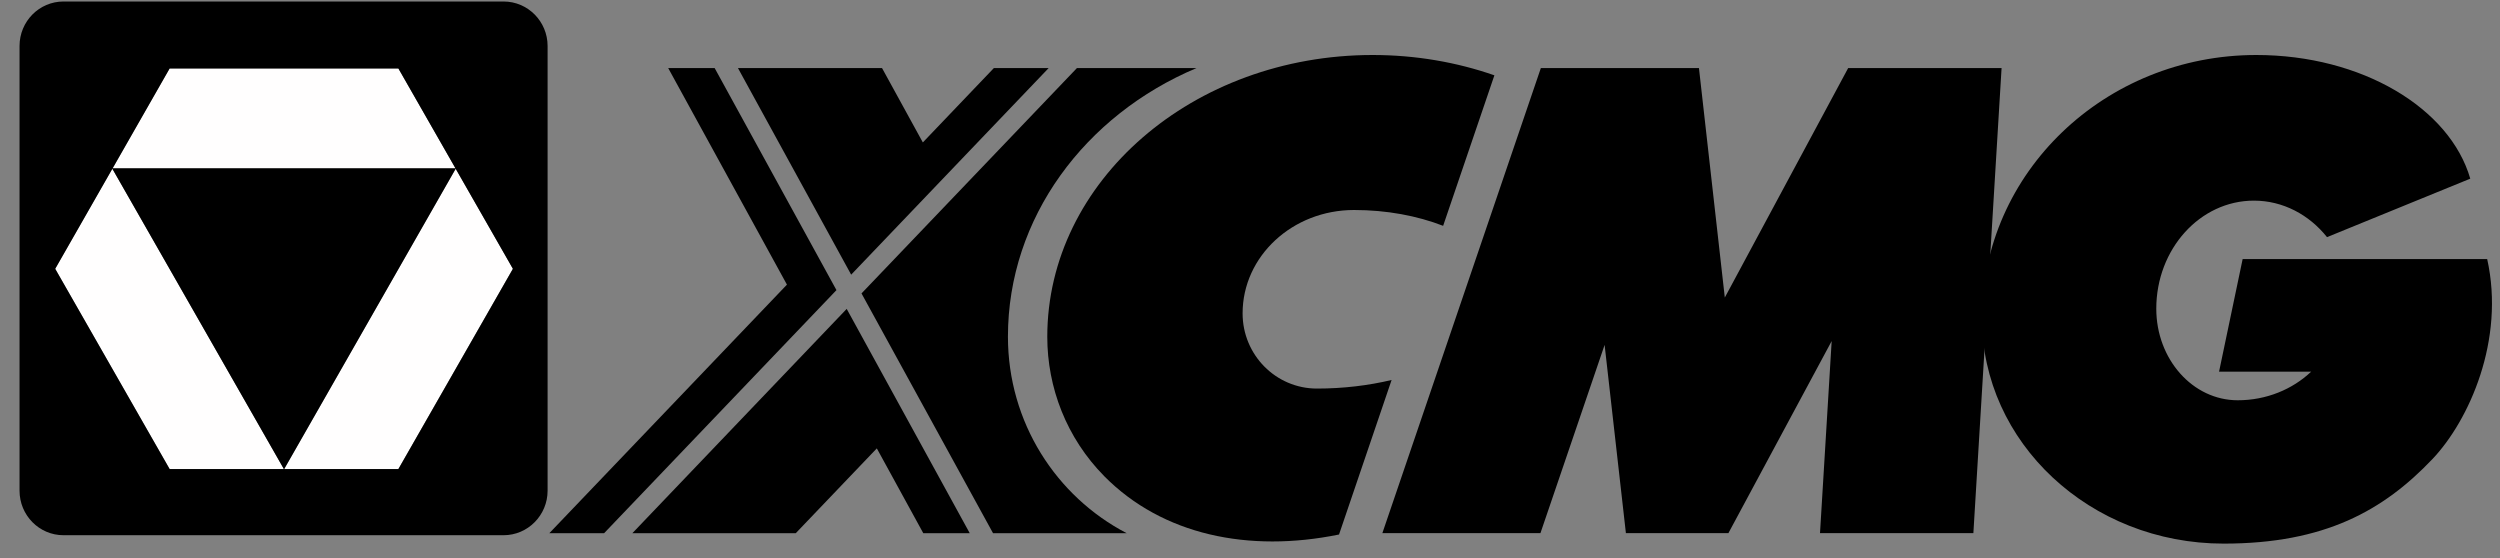 <svg width="103" height="23" viewBox="0 0 103 23" fill="none" xmlns="http://www.w3.org/2000/svg">
<rect x="0" y="0" width="103" height="23" fill="#808080" stroke="none"/>
<g clip-path="url(#clip0_592_12545)">
<path d="M16.413 2.82L6.988 2.82L4.638 6.934L18.766 6.934L16.413 2.82ZM18.774 6.951L11.708 19.322L16.413 19.322L21.131 11.073L18.774 6.951ZM2.273 11.073L6.988 19.322H11.696L4.628 6.951L2.273 11.073Z" fill="#FFFEFE"/>
<path d="M20.747 0.062L2.617 0.062C1.613 0.062 0.805 0.883 0.805 1.895L0.805 20.215C0.805 21.228 1.613 22.051 2.617 22.051L20.747 22.051C21.748 22.051 22.561 21.228 22.561 20.215L22.561 1.895C22.561 0.883 21.748 0.062 20.747 0.062ZM6.988 2.822L16.414 2.822L18.766 6.936L4.639 6.936L6.988 2.822ZM6.988 19.325L2.274 11.076L4.629 6.953L11.696 19.325H6.988ZM16.414 19.325L11.708 19.325L18.774 6.953L21.132 11.076L16.414 19.325Z" fill="black"/>
<path d="M92.397 10.674L91.425 15.313H95.219C94.451 16.041 93.377 16.491 92.193 16.491C90.34 16.491 88.839 14.801 88.839 12.718C88.839 10.257 90.643 8.266 92.86 8.266C94.059 8.266 95.137 8.847 95.873 9.77L101.775 7.361C100.935 4.453 97.308 2.266 92.958 2.266C86.72 2.266 81.656 7.118 81.656 13.103C81.656 18.235 86.113 22.397 91.614 22.397C95.773 22.397 98.196 21.037 100.217 18.913C101.729 17.32 103.215 14.004 102.472 10.674L92.397 10.674Z" fill="black"/>
<path d="M76.144 2.805L71.062 12.259L69.997 2.807V2.805L63.483 2.805L56.953 21.966H63.466L66.11 14.21L66.987 21.966L71.21 21.966L75.465 14.052L74.984 21.966H81.303L82.465 2.805L76.144 2.805Z" fill="black"/>
<path d="M29.444 2.805H27.53L32.422 11.727L22.633 21.967H24.89L34.462 11.953L29.444 2.805ZM43.204 2.805H40.947L38.021 5.868L36.34 2.805L30.404 2.805L35.068 11.316L43.204 2.805ZM26.054 21.967H32.786L36.125 18.473L38.039 21.967H39.953L34.884 12.726L26.054 21.967ZM41.527 13.871C41.527 8.967 44.705 4.741 49.294 2.805L44.369 2.805L35.494 12.089L40.913 21.967H46.418C43.518 20.458 41.527 17.403 41.527 13.871Z" fill="black"/>
<path d="M57.334 15.655C56.386 15.882 55.35 16.009 54.258 16.009C52.564 16.009 51.195 14.622 51.195 12.911C51.195 10.558 53.248 8.652 55.787 8.652C57.135 8.652 58.394 8.892 59.457 9.304L61.569 3.103C60.022 2.564 58.328 2.266 56.554 2.266C49.151 2.266 43.148 7.465 43.148 13.877C43.148 15.959 43.934 18.04 45.502 19.626C47.891 22.038 51.437 22.784 55.168 22.022L57.334 15.655Z" fill="black"/>
</g>
<defs>
<clipPath id="clip0_592_12545">
<rect width="101.926" height="22.456" fill="white" transform="translate(0.773)"/>
</clipPath>
</defs>
</svg>
